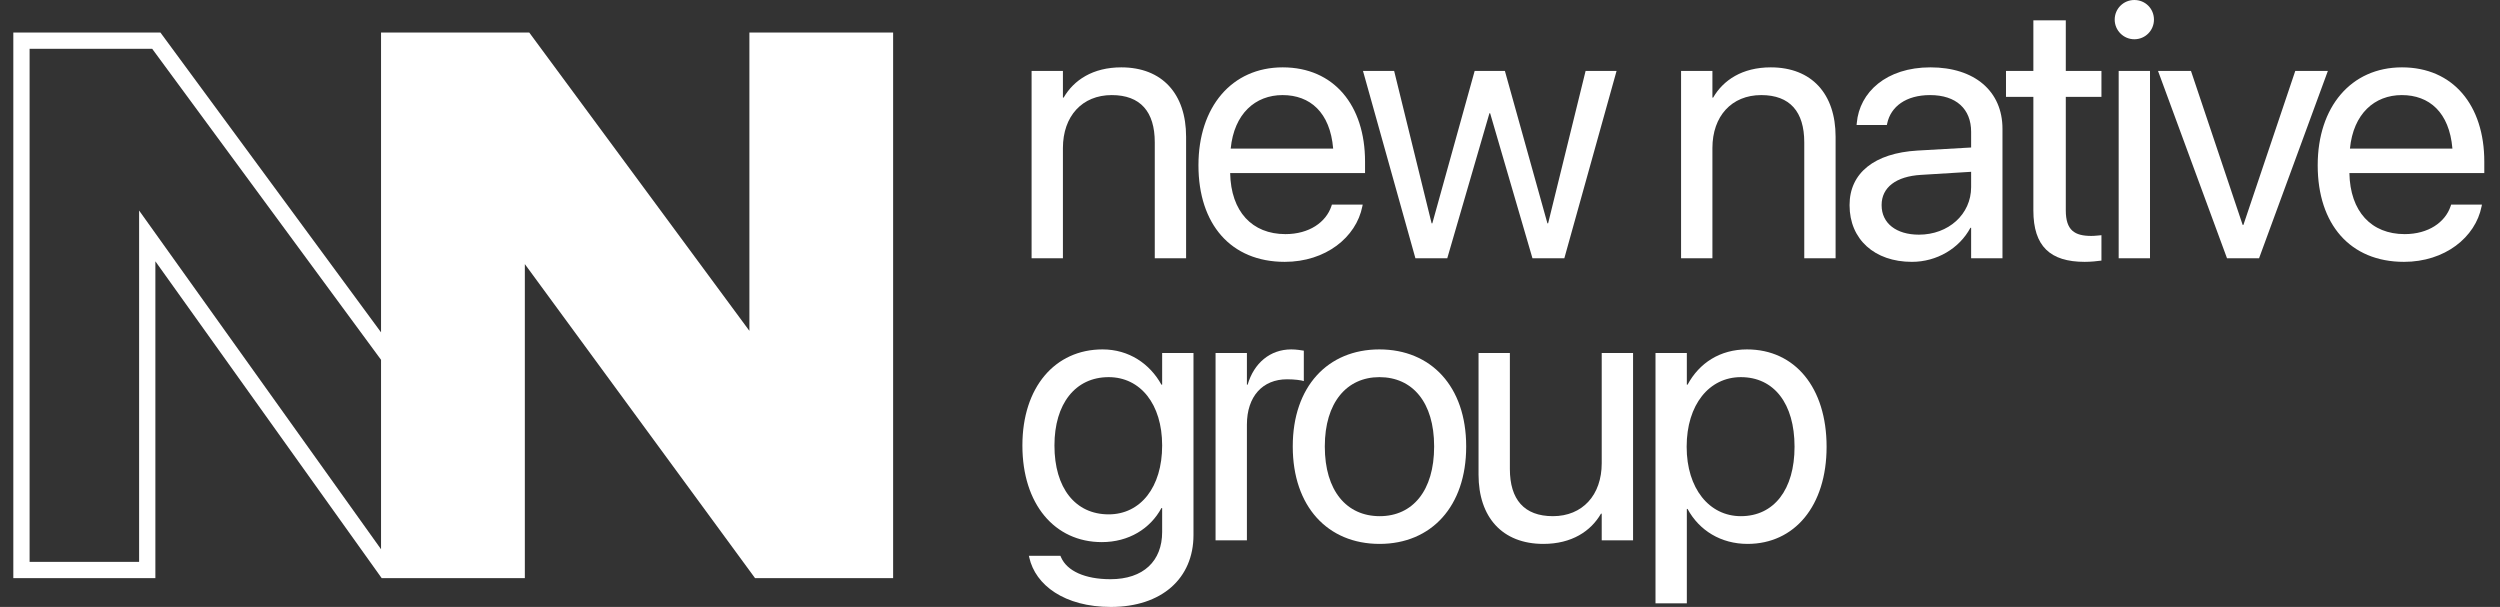 <svg width="173" height="42" viewBox="0 0 173 42" fill="none" xmlns="http://www.w3.org/2000/svg">
<rect x="0" y="0" width="173" height="42" fill="#333333" stroke="none"/>
<g clip-path="url(#clip0_9594_33342)">
<path d="M71.386 17.871H73.554V10.244C73.554 8.038 74.888 6.58 76.931 6.58C78.925 6.58 79.91 7.739 79.91 9.845V17.871H82.078V9.459C82.078 6.505 80.433 4.661 77.592 4.661C75.623 4.661 74.302 5.546 73.604 6.755H73.554V4.91H71.386V17.871Z" fill="white"/>
<path d="M88.903 18.12C91.732 18.12 93.85 16.425 94.274 14.282L94.299 14.157H92.168L92.131 14.27C91.757 15.379 90.598 16.201 88.953 16.201C86.647 16.201 85.177 14.643 85.127 11.976H94.461V11.179C94.461 7.291 92.305 4.661 88.766 4.661C85.226 4.661 82.933 7.415 82.933 11.428V11.441C82.933 15.516 85.177 18.12 88.903 18.12ZM88.753 6.58C90.648 6.58 92.043 7.764 92.255 10.281H85.164C85.401 7.864 86.871 6.58 88.753 6.58Z" fill="white"/>
<path d="M97.946 17.871H100.151L103.068 7.839H103.118L106.046 17.871H108.252L111.866 4.91H109.723L107.13 15.454H107.081L104.139 4.91H102.046L99.117 15.454H99.067L96.475 4.91H94.319L97.946 17.871Z" fill="white"/>
<path d="M116.33 17.871H118.499V10.244C118.499 8.038 119.832 6.58 121.876 6.58C123.87 6.58 124.855 7.739 124.855 9.845V17.871H127.023V9.459C127.023 6.505 125.378 4.661 122.537 4.661C120.567 4.661 119.246 5.546 118.549 6.755H118.499V4.91H116.33V17.871Z" fill="white"/>
<path d="M132.302 18.12C134.034 18.12 135.592 17.186 136.352 15.765H136.402V17.871H138.571V8.911C138.571 6.318 136.652 4.661 133.586 4.661C130.532 4.661 128.676 6.381 128.489 8.512L128.476 8.649H130.57L130.595 8.537C130.844 7.378 131.891 6.58 133.561 6.58C135.368 6.58 136.402 7.54 136.402 9.123V10.207L132.688 10.419C129.71 10.593 127.99 11.976 127.99 14.182V14.207C127.99 16.563 129.722 18.12 132.302 18.12ZM130.208 14.207V14.182C130.208 12.973 131.205 12.201 132.938 12.101L136.402 11.889V12.948C136.402 14.83 134.832 16.239 132.788 16.239C131.23 16.239 130.208 15.454 130.208 14.207Z" fill="white"/>
<path d="M144.261 18.12C144.685 18.12 145.146 18.071 145.42 18.033V16.276C145.233 16.288 144.984 16.326 144.722 16.326C143.563 16.326 142.953 15.94 142.953 14.556V6.705H145.42V4.91H142.953V1.408H140.709V4.91H138.815V6.705H140.709V14.569C140.709 17.049 141.881 18.12 144.261 18.12Z" fill="white"/>
<path d="M147.696 2.717C148.456 2.717 149.054 2.106 149.054 1.358C149.054 0.598 148.456 0 147.696 0C146.948 0 146.337 0.598 146.337 1.358C146.337 2.106 146.948 2.717 147.696 2.717ZM146.612 17.871H148.78V4.91H146.612V17.871Z" fill="white"/>
<path d="M154.109 17.871H156.327L161.088 4.91H158.832L155.243 15.566H155.193L151.616 4.91H149.336L154.109 17.871Z" fill="white"/>
<path d="M166.355 18.12C169.184 18.12 171.302 16.425 171.726 14.282L171.751 14.157H169.62L169.582 14.27C169.209 15.379 168.05 16.201 166.404 16.201C164.099 16.201 162.628 14.643 162.578 11.976H171.913V11.179C171.913 7.291 169.757 4.661 166.218 4.661C162.678 4.661 160.385 7.415 160.385 11.428V11.441C160.385 15.516 162.628 18.12 166.355 18.12ZM166.205 6.58C168.099 6.58 169.495 7.764 169.707 10.281H162.616C162.853 7.864 164.323 6.58 166.205 6.58Z" fill="white"/>
<path d="M76.869 42C80.383 42 82.589 40.031 82.589 37.028V24.428H80.421V26.621H80.371C79.573 25.176 78.128 24.179 76.296 24.179C73.006 24.179 70.75 26.796 70.75 30.821V30.834C70.75 34.884 72.981 37.514 76.246 37.514C78.103 37.514 79.598 36.591 80.371 35.158H80.421V36.816C80.421 38.822 79.125 40.081 76.844 40.081C75.075 40.081 73.841 39.508 73.429 38.573L73.38 38.461H71.199L71.224 38.573C71.647 40.492 73.666 42 76.869 42ZM76.719 35.594C74.414 35.594 72.968 33.775 72.968 30.834V30.821C72.968 27.942 74.414 26.098 76.719 26.098C78.913 26.098 80.421 27.967 80.421 30.821V30.834C80.421 33.712 78.925 35.594 76.719 35.594Z" fill="white"/>
<path d="M84.117 37.389H86.286V29.388C86.286 27.419 87.382 26.247 89.065 26.247C89.588 26.247 90.049 26.31 90.224 26.372V24.266C90.049 24.241 89.725 24.179 89.352 24.179C87.893 24.179 86.772 25.126 86.336 26.621H86.286V24.428H84.117V37.389Z" fill="white"/>
<path d="M95.466 37.638C99.042 37.638 101.46 35.046 101.46 30.908V30.884C101.46 26.746 99.03 24.179 95.453 24.179C91.876 24.179 89.459 26.758 89.459 30.884V30.908C89.459 35.033 91.864 37.638 95.466 37.638ZM95.478 35.719C93.185 35.719 91.677 33.962 91.677 30.908V30.884C91.677 27.855 93.197 26.098 95.453 26.098C97.746 26.098 99.242 27.843 99.242 30.884V30.908C99.242 33.949 97.759 35.719 95.478 35.719Z" fill="white"/>
<path d="M106.801 37.638C108.771 37.638 110.092 36.753 110.789 35.544H110.839V37.389H113.008V24.428H110.839V32.055C110.839 34.261 109.506 35.719 107.462 35.719C105.468 35.719 104.483 34.56 104.483 32.454V24.428H102.315V32.84C102.315 35.794 103.96 37.638 106.801 37.638Z" fill="white"/>
<path d="M114.561 41.751H116.729V35.22H116.779C117.589 36.716 119.097 37.638 120.929 37.638C124.182 37.638 126.4 35.009 126.4 30.921V30.908C126.4 26.821 124.207 24.179 120.892 24.179C119.035 24.179 117.589 25.113 116.779 26.621H116.729V24.428H114.561V41.751ZM120.468 35.719C118.287 35.719 116.717 33.812 116.717 30.921V30.908C116.717 28.005 118.274 26.098 120.468 26.098C122.761 26.098 124.182 27.93 124.182 30.908V30.921C124.182 33.874 122.761 35.719 120.468 35.719Z" fill="white"/>
<path fill-rule="evenodd" clip-rule="evenodd" d="M0.922 2.25H11.1L26.368 22.998V2.25H36.623L51.858 22.894V2.25H61.804V40.006H52.249L36.319 18.275V40.006H26.412L10.752 18.083V40.006H0.922V2.25ZM26.368 24.898V38.008L9.626 14.569V38.88H2.048V3.376H10.531L26.368 24.898Z" fill="white"/>
</g>
<defs>
<clipPath id="clip0_9594_33342">
<rect width="171.938" height="42" fill="white" transform="translate(0.922)"/>
</clipPath>
</defs>
</svg>
